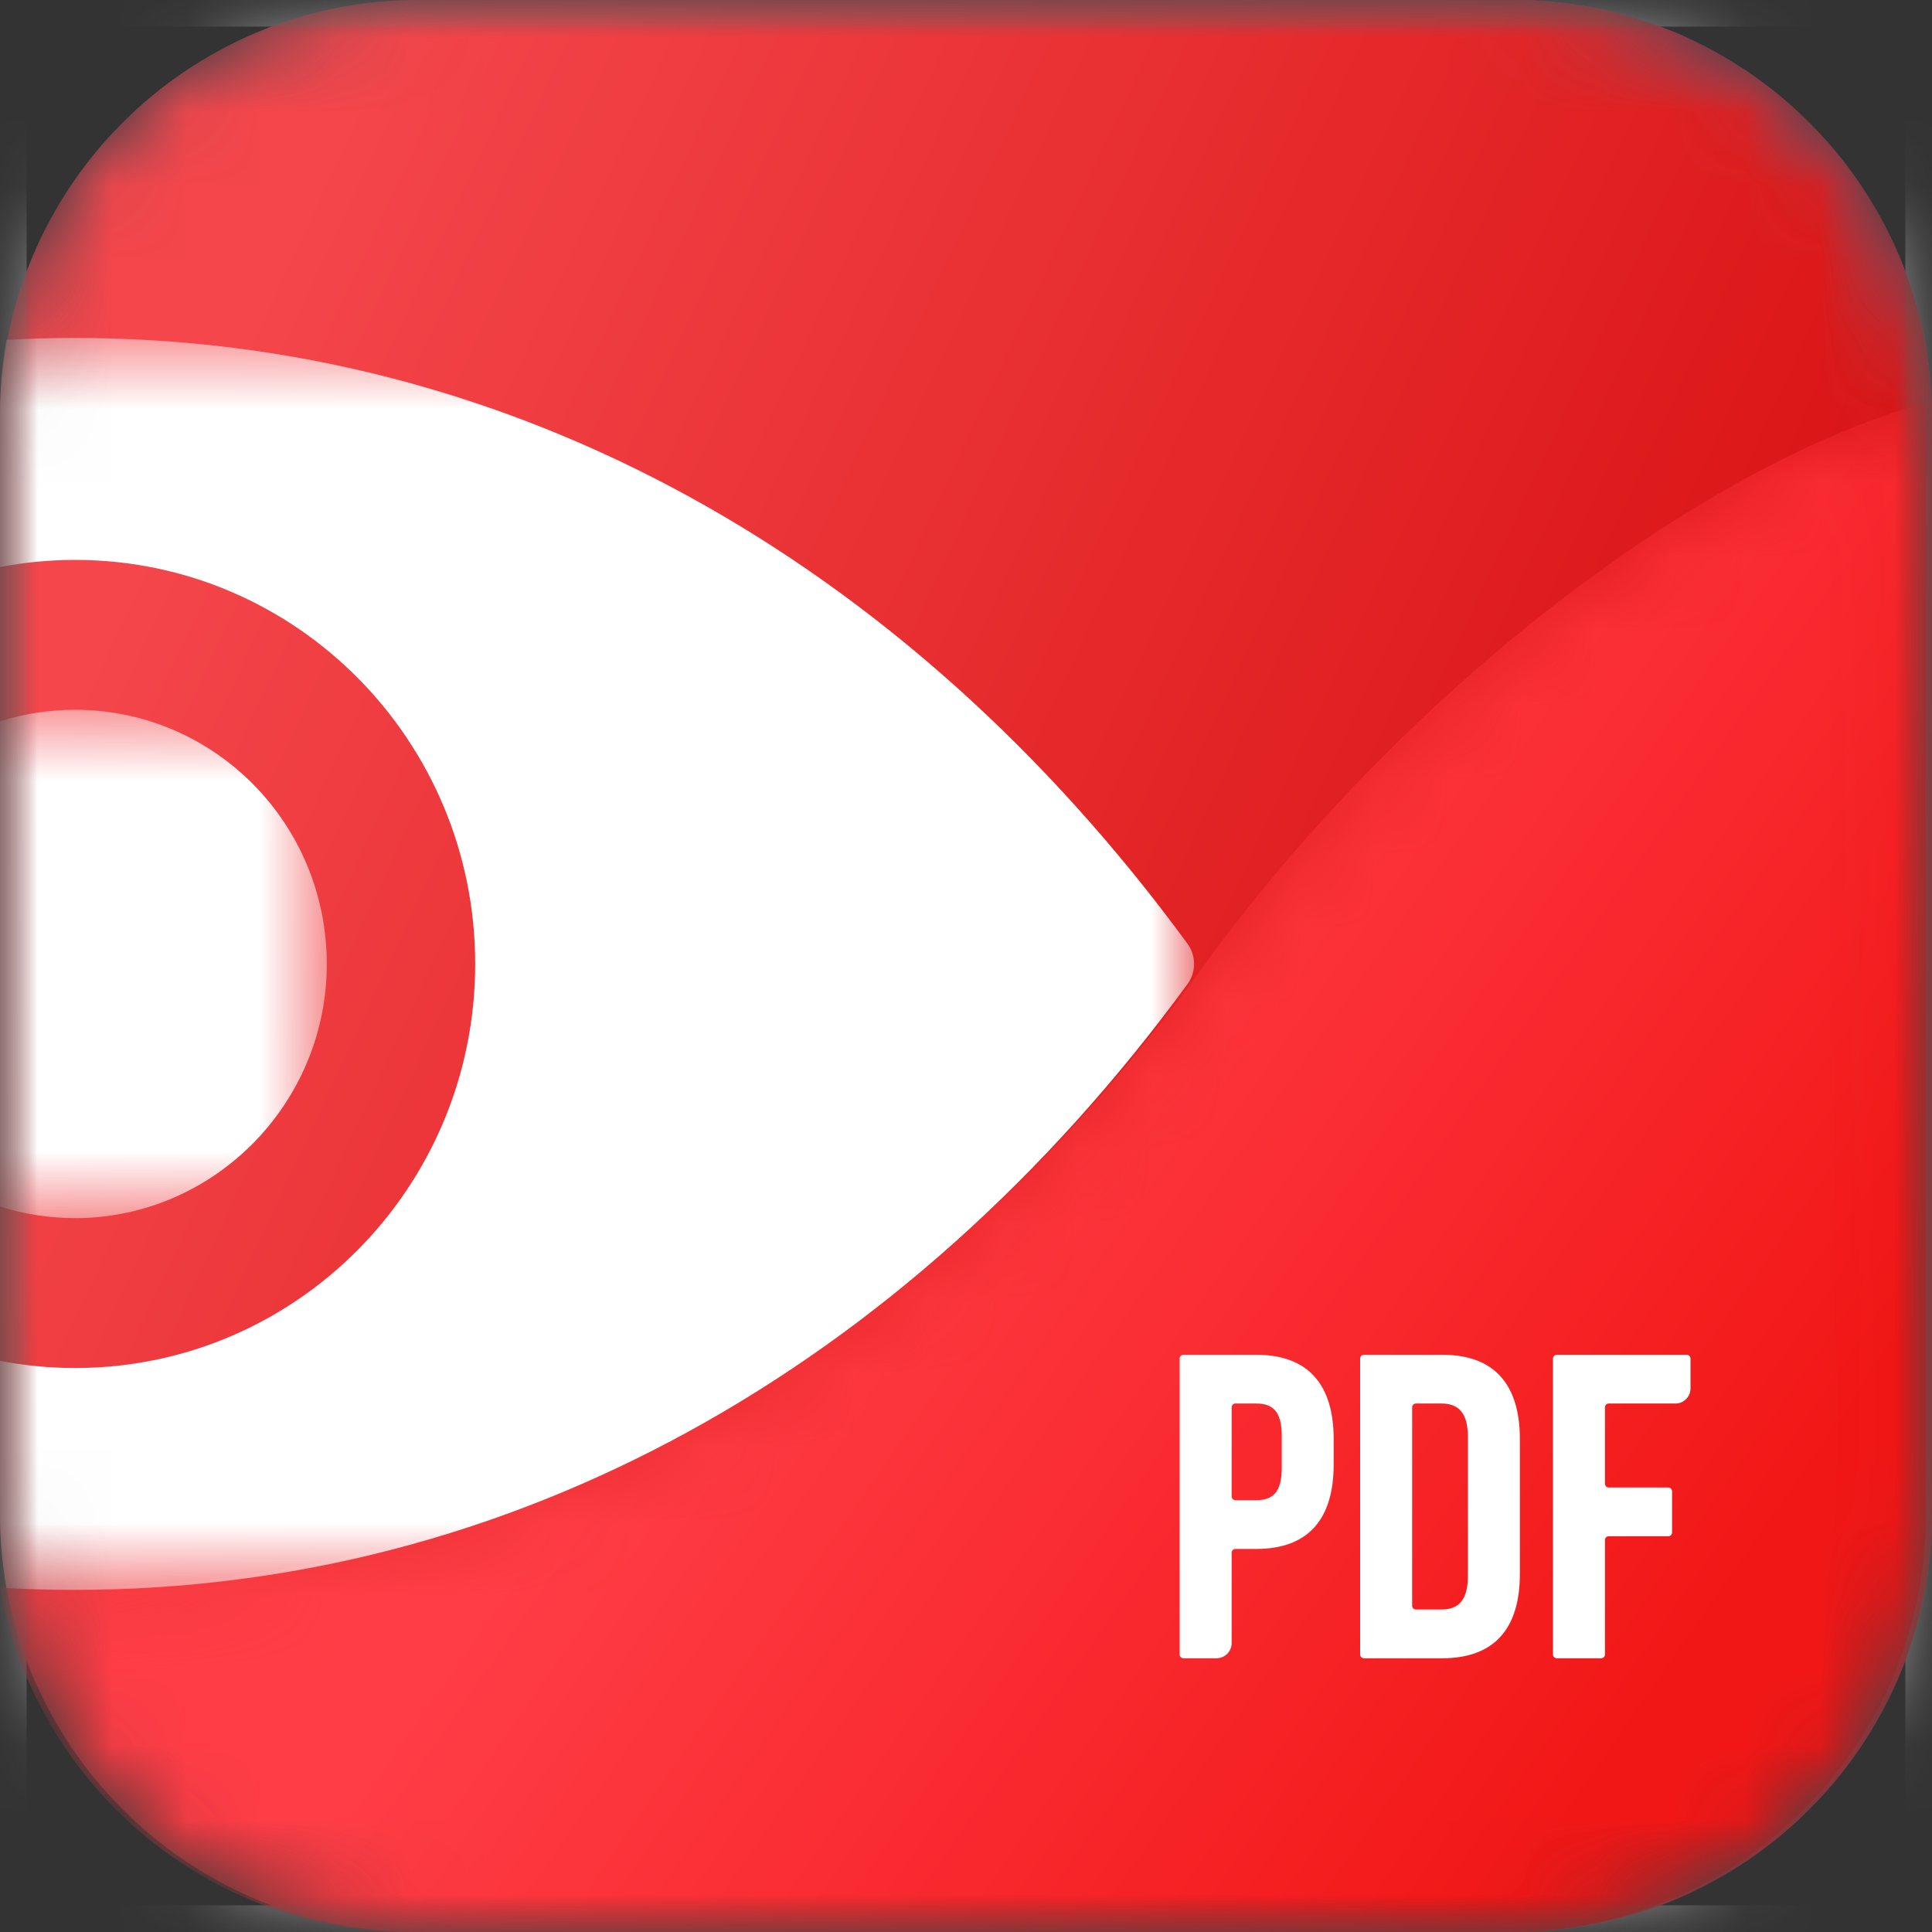 <svg width="26" height="26" viewBox="0 0 26 26" fill="none" xmlns="http://www.w3.org/2000/svg">
<rect x="0" y="0" width="26" height="26" fill="#333333" stroke="none"/>
<mask id="mask0_14_9463" style="mask-type:alpha" maskUnits="userSpaceOnUse" x="0" y="0" width="26" height="26">
<path d="M5.637 0C2.524 0 0 2.524 0 5.637V20.363C0 23.476 2.524 26 5.637 26H20.363C23.476 26 26 23.476 26 20.363V5.637C26 2.524 23.476 0 20.363 0H5.637Z" fill="white"/>
</mask>
<g mask="url(#mask0_14_9463)">
<path d="M5.637 0C2.524 0 0 2.524 0 5.637V20.363C0 23.476 2.524 26 5.637 26H20.363C23.476 26 26 23.476 26 20.363V5.637C26 2.524 23.476 0 20.363 0H5.637Z" fill="url(#paint0_linear_14_9463)"/>
<mask id="mask1_14_9463" style="mask-type:alpha" maskUnits="userSpaceOnUse" x="0" y="0" width="26" height="26">
<path d="M26 0H0V26H26V0Z" fill="white"/>
</mask>
<g mask="url(#mask1_14_9463)">
<path d="M25.891 0.108H0.108V25.891H25.891V0.108Z" stroke="#979797" stroke-width="0.5"/>
</g>
<mask id="mask2_14_9463" style="mask-type:alpha" maskUnits="userSpaceOnUse" x="0" y="0" width="26" height="26">
<path d="M5.637 0C2.524 0 0 2.524 0 5.637V20.363C0 23.476 2.524 26 5.637 26H20.363C23.476 26 26 23.476 26 20.363V5.637C26 2.524 23.476 0 20.363 0H5.637Z" fill="white"/>
</mask>
<g mask="url(#mask2_14_9463)">
<path d="M5.637 0C2.524 0 0 2.524 0 5.637V20.363C0 23.476 2.524 26 5.637 26H20.363C23.476 26 26 23.476 26 20.363V5.637C26 2.524 23.476 0 20.363 0H5.637Z" fill="url(#paint1_linear_14_9463)"/>
<path fill-rule="evenodd" clip-rule="evenodd" d="M5.637 0C2.524 0 0 2.524 0 5.637V20.363C0 23.476 2.524 26 5.637 26H20.363C23.476 26 26 23.476 26 20.363V5.637C26 2.524 23.476 0 20.363 0H5.637Z" fill="url(#paint2_linear_14_9463)"/>
</g>
<mask id="mask3_14_9463" style="mask-type:alpha" maskUnits="userSpaceOnUse" x="0" y="5" width="26" height="22">
<path d="M25.91 5.419C22.763 6.308 18.805 9.396 16.167 13.04C12.368 18.287 6.842 21.624 0 21.35C0.459 23.995 2.771 26.006 5.554 26.006H20.28C23.393 26.006 25.917 23.489 25.917 20.384V5.417C25.915 5.418 25.912 5.419 25.91 5.419Z" fill="white"/>
</mask>
<g mask="url(#mask3_14_9463)">
<path fill-rule="evenodd" clip-rule="evenodd" d="M25.91 5.419C22.763 6.308 18.805 9.396 16.167 13.04C12.368 18.287 6.842 21.624 0 21.35C0.459 23.995 2.771 26.006 5.554 26.006H20.28C23.393 26.006 25.917 23.489 25.917 20.384V5.417C25.915 5.418 25.912 5.419 25.91 5.419Z" fill="url(#paint3_linear_14_9463)"/>
</g>
<path fill-rule="evenodd" clip-rule="evenodd" d="M16.575 18.939V20.137C16.575 20.166 16.597 20.189 16.625 20.189H16.905C17.128 20.189 17.249 20.084 17.249 19.755V19.321C17.249 18.993 17.128 18.888 16.905 18.888H16.625C16.597 18.888 16.575 18.911 16.575 18.939ZM17.948 19.367V19.709C17.948 20.445 17.605 20.845 16.905 20.845H16.625C16.597 20.845 16.575 20.868 16.575 20.896V22.112C16.575 22.225 16.484 22.316 16.372 22.316H15.925C15.898 22.316 15.875 22.293 15.875 22.265V18.283C15.875 18.255 15.898 18.232 15.925 18.232H16.905C17.605 18.232 17.948 18.632 17.948 19.367Z" fill="white"/>
<path fill-rule="evenodd" clip-rule="evenodd" d="M19.004 18.939V21.609C19.004 21.637 19.026 21.66 19.054 21.66H19.398C19.621 21.66 19.754 21.542 19.754 21.213V19.334C19.754 19.006 19.621 18.888 19.398 18.888H19.054C19.026 18.888 19.004 18.911 19.004 18.939ZM18.304 18.283C18.304 18.255 18.327 18.232 18.355 18.232H19.411C20.11 18.232 20.454 18.632 20.454 19.367V21.181C20.454 21.916 20.11 22.316 19.411 22.316H18.355C18.327 22.316 18.304 22.293 18.304 22.265V18.283Z" fill="white"/>
<path fill-rule="evenodd" clip-rule="evenodd" d="M21.649 20.018H22.451C22.479 20.018 22.502 20.041 22.502 20.069V20.623C22.502 20.651 22.479 20.674 22.451 20.674H21.649C21.621 20.674 21.599 20.697 21.599 20.725V22.265C21.599 22.293 21.576 22.316 21.548 22.316H20.95C20.922 22.316 20.899 22.293 20.899 22.265V18.283C20.899 18.255 20.922 18.232 20.95 18.232H22.699C22.727 18.232 22.75 18.255 22.75 18.283V18.684C22.75 18.797 22.659 18.888 22.548 18.888H21.649C21.621 18.888 21.599 18.911 21.599 18.939V19.967C21.599 19.995 21.621 20.018 21.649 20.018Z" fill="white"/>
<mask id="mask4_14_9463" style="mask-type:alpha" maskUnits="userSpaceOnUse" x="0" y="4" width="17" height="18">
<path d="M0 4.548H16.07V21.396H0V4.548Z" fill="white"/>
</mask>
<g mask="url(#mask4_14_9463)">
<path fill-rule="evenodd" clip-rule="evenodd" d="M1.011 4.548C0.701 4.548 0.393 4.557 0.086 4.573C0.03 4.897 0 5.229 0 5.569V7.631C0.327 7.568 0.666 7.535 1.011 7.535C3.985 7.535 6.395 9.969 6.395 12.972C6.395 15.975 3.985 18.41 1.011 18.41C0.666 18.41 0.327 18.377 0 18.314V20.375C0 20.715 0.03 21.048 0.086 21.372H0.087C0.393 21.388 0.701 21.396 1.011 21.396C6.858 21.396 12.176 18.437 15.98 13.245C16.099 13.083 16.099 12.861 15.98 12.699C12.176 7.508 6.858 4.548 1.011 4.548Z" fill="white"/>
</g>
<mask id="mask5_14_9463" style="mask-type:alpha" maskUnits="userSpaceOnUse" x="0" y="9" width="5" height="8">
<path d="M0 9.552H4.398V16.393H0V9.552Z" fill="white"/>
</mask>
<g mask="url(#mask5_14_9463)">
<path fill-rule="evenodd" clip-rule="evenodd" d="M4.398 12.979C4.395 14.848 2.887 16.379 1.036 16.393C0.675 16.395 0.327 16.341 0 16.238V9.707C0.319 9.606 0.659 9.552 1.011 9.552C2.884 9.552 4.402 11.087 4.398 12.979Z" fill="white"/>
</g>
</g>
<defs>
<linearGradient id="paint0_linear_14_9463" x1="0" y1="26" x2="26" y2="0" gradientUnits="userSpaceOnUse">
<stop stop-color="#FF5D5D"/>
<stop offset="1" stop-color="#E46B93"/>
</linearGradient>
<linearGradient id="paint1_linear_14_9463" x1="0" y1="26" x2="26" y2="0" gradientUnits="userSpaceOnUse">
<stop stop-color="#FF5D5D"/>
<stop offset="1" stop-color="#E46B93"/>
</linearGradient>
<linearGradient id="paint2_linear_14_9463" x1="1.733" y1="7.746" x2="24.189" y2="18.218" gradientUnits="userSpaceOnUse">
<stop stop-color="#F4464B"/>
<stop offset="1" stop-color="#D60B0A"/>
</linearGradient>
<linearGradient id="paint3_linear_14_9463" x1="11.612" y1="14.286" x2="22.833" y2="22.123" gradientUnits="userSpaceOnUse">
<stop stop-color="#FF3D46"/>
<stop offset="1" stop-color="#F21717"/>
</linearGradient>
</defs>
</svg>
